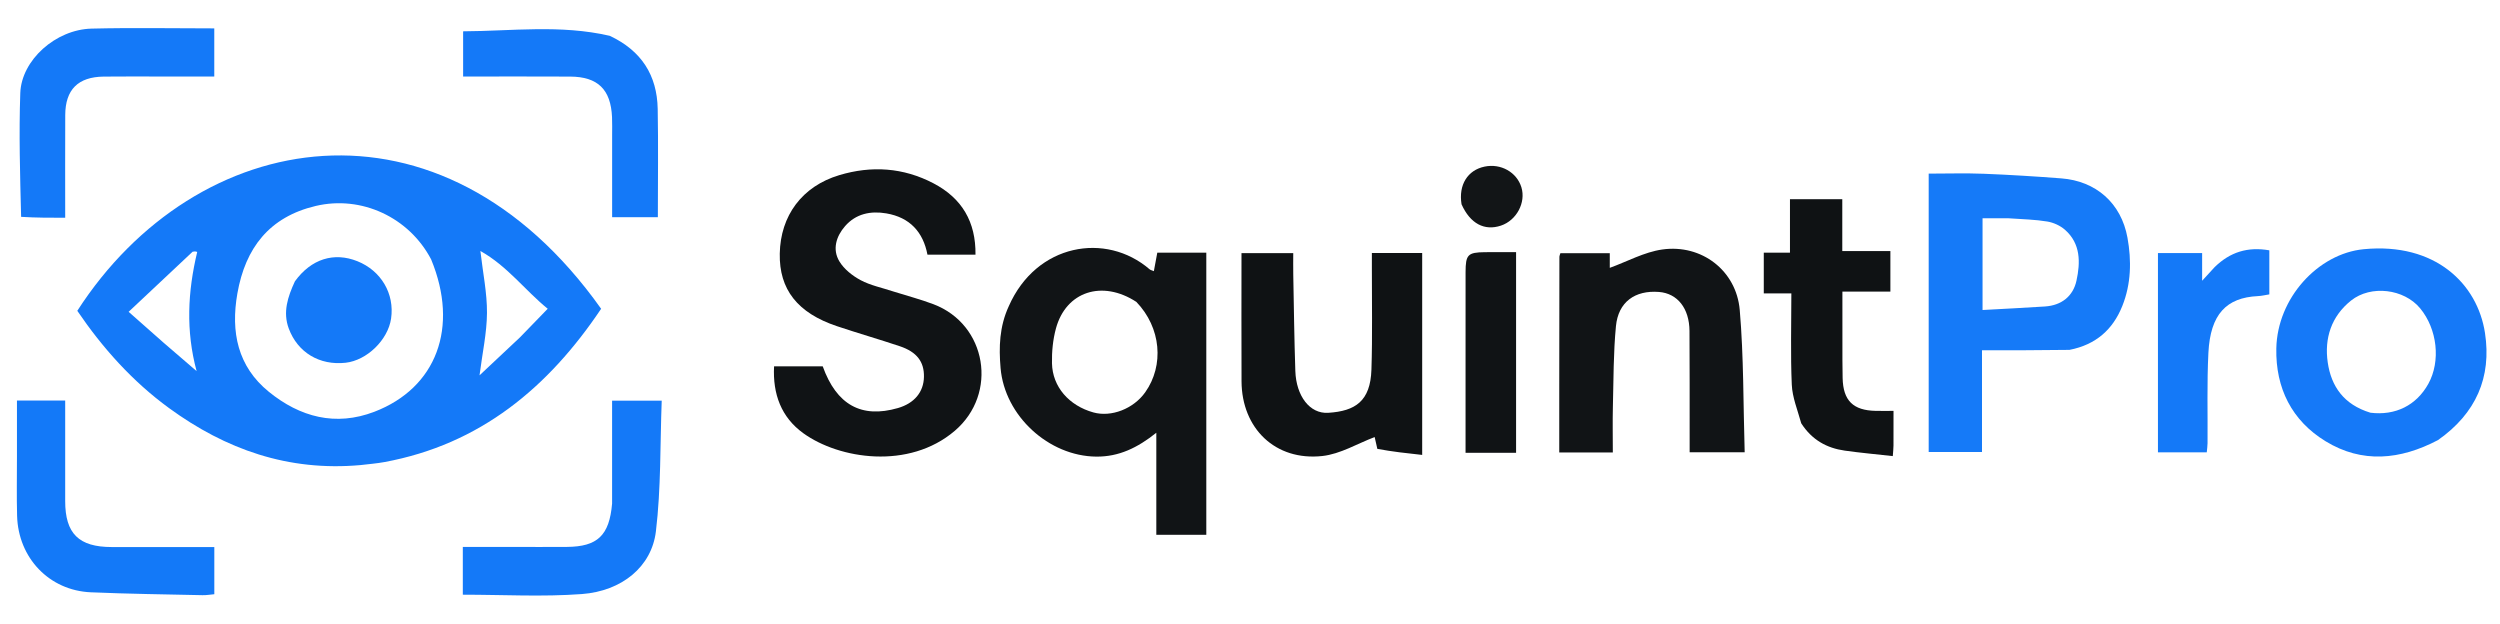 <svg version="1.1" id="Layer_1" xmlns="http://www.w3.org/2000/svg" xmlns:xlink="http://www.w3.org/1999/xlink" x="0px" y="0px"
     width="100%" viewBox="0 0 882 220" enable-background="new 0 0 882 220" xml:space="preserve">
<!-- White background path removed -->
<path fill="#1479F8" opacity="1" stroke="none" 
    d="
M127.222,164.077 
    C101.692,166.384 79.602,158.538 59.624,143.963 
    C46.718,134.547 36.205,122.788 27.27,109.653 
    C69.083,44.749 155.412,29.074 212.079,108.94 
    C193.497,136.656 169.477,156.775 135.566,163.026 
    C132.961,163.506 130.305,163.714 127.222,164.077 
M67.946,88.812 
    C60.499,95.807 53.053,102.801 45.38,110.008 
    C49.83,113.943 53.772,117.467 57.756,120.943 
    C61.602,124.298 65.491,127.602 69.362,130.929 
    C65.522,116.66 66.224,102.926 69.574,88.895 
    C69.224,88.754 68.873,88.614 67.946,88.812 
M152.101,91.504 
    C144.322,76.679 127.529,68.838 111.37,72.664 
    C95.041,76.53 86.561,87.457 83.742,103.554 
    C81.364,117.132 83.841,129.293 94.852,138.227 
    C105.799,147.11 118.352,150.548 132.109,145.258 
    C153.954,136.858 162.034,115.558 152.101,91.504 
M183.485,118.985 
    C186.602,115.77 189.719,112.555 193.234,108.928 
    C185.302,102.501 179.058,93.913 169.481,88.545 
    C170.383,96.391 171.859,103.403 171.808,110.404 
    C171.757,117.459 170.191,124.502 169.176,132.423 
    C174.09,127.811 178.531,123.642 183.485,118.985 
z"/>
<path fill="#101315" opacity="1" stroke="none" 
    d="
M315.24,102.855 
    C320.194,104.41 324.842,105.634 329.314,107.325 
    C348.169,114.458 352.21,138.874 336.856,151.983 
    C320.637,165.831 296.051,161.968 283.418,152.848 
    C275.61,147.212 272.587,139.023 273.091,129.241 
    C279.021,129.241 284.639,129.241 290.258,129.246 
    C295.137,142.831 303.914,147.694 316.799,143.957 
    C322.564,142.285 325.86,138.339 325.969,132.978 
    C326.078,127.646 323.482,124.168 317.447,122.146 
    C310.09,119.681 302.625,117.537 295.268,115.072 
    C281.349,110.407 274.866,102.091 275.101,89.476 
    C275.35,76.084 282.966,65.743 296.064,61.801 
    C307.453,58.374 318.676,59.089 329.358,64.691 
    C339.406,69.961 344.297,78.3 344.153,89.851 
    C338.536,89.851 333.072,89.851 327.207,89.851 
    C325.698,81.876 320.995,76.691 312.686,75.28 
    C307.111,74.333 301.937,75.416 298.134,79.788 
    C295.015,83.374 293.567,87.966 296.142,92.231 
    C297.801,94.978 300.756,97.306 303.648,98.85 
    C307.094,100.689 311.094,101.489 315.24,102.855 
z"/>
<path fill="#111416" opacity="1" stroke="none" 
    d="
M355.901,108.024 
    C365.624,85.919 390.173,81.756 405.558,94.989 
    C405.898,95.281 406.408,95.374 407.082,95.665 
    C407.497,93.432 407.884,91.342 408.294,89.132 
    C413.98,89.132 419.616,89.132 425.584,89.132 
    C425.584,122.271 425.584,155.321 425.584,188.676 
    C419.826,188.676 414.104,188.676 407.949,188.676 
    C407.949,176.88 407.949,165.166 407.949,152.677 
    C401.331,157.971 394.748,161.163 386.775,161.094 
    C369.987,160.948 354.442,146.711 353.003,129.857 
    C352.375,122.5 352.57,115.25 355.901,108.024 
M400.899,106.504 
    C388.897,98.679 376.086,102.798 372.532,115.885 
    C371.462,119.824 371.054,124.076 371.139,128.168 
    C371.312,136.481 377.148,143.1 385.731,145.501 
    C392.059,147.271 399.905,144.227 404.032,138.4 
    C410.763,128.898 409.669,115.608 400.899,106.504 
z"/>
<path fill="#157AF8" opacity="1" stroke="none" 
    d="
M730.114,123.434 
    C719.732,123.582 709.755,123.582 699.249,123.582 
    C699.249,135.798 699.249,147.372 699.249,159.471 
    C692.728,159.471 686.717,159.471 680.441,159.471 
    C680.441,126.865 680.441,94.276 680.441,61.253 
    C686.989,61.253 693.423,61.05 699.839,61.302 
    C708.986,61.661 718.13,62.233 727.259,62.935 
    C739.404,63.868 748.358,71.603 750.575,83.875 
    C752.027,91.918 751.878,100.178 748.744,107.972 
    C745.419,116.244 739.472,121.606 730.114,123.434 
M708.464,77.001 
    C705.525,77.001 702.585,77.001 699.444,77.001 
    C699.444,87.764 699.444,98.149 699.444,109.371 
    C706.994,108.95 714.234,108.597 721.467,108.126 
    C727.297,107.747 731.382,104.514 732.579,99.028 
    C733.975,92.629 734.116,85.939 728.489,81.036 
    C726.83,79.591 724.49,78.524 722.315,78.159 
    C718.073,77.448 713.728,77.354 708.464,77.001 
z"/>
<path fill="#111416" opacity="1" stroke="none" 
    d="
M550.103,137 
    C550.117,121.185 550.129,105.869 550.156,90.554 
    C550.156,90.248 550.326,89.942 550.511,89.322 
    C556.147,89.322 561.87,89.322 567.929,89.322 
    C567.929,91.455 567.929,93.532 567.929,94.499 
    C574.073,92.272 580.097,88.922 586.468,88.02 
    C600.288,86.063 612.584,95.417 613.783,109.376 
    C615.203,125.906 615.006,142.575 615.521,159.561 
    C608.859,159.561 602.82,159.561 596.106,159.561 
    C596.106,157.423 596.108,155.323 596.106,153.223 
    C596.095,141.07 596.134,128.917 596.052,116.764 
    C595.998,108.769 591.81,103.518 585.301,103.003 
    C576.822,102.331 570.926,106.53 570.104,115.069 
    C569.2,124.475 569.265,133.979 569.027,143.443 
    C568.894,148.741 569.004,154.046 569.004,159.633 
    C562.782,159.633 556.862,159.633 550.103,159.633 
    C550.103,152.32 550.103,144.91 550.103,137 
z"/>
<path fill="#1579F8" opacity="1" stroke="none" 
    d="
M860.128,155.259 
    C846.743,162.287 833.339,163.542 820.475,155.681 
    C808.53,148.383 802.816,136.937 803.084,122.947 
    C803.425,105.158 817.806,89.481 833.92,87.919 
    C859.168,85.471 874.055,100.155 876.702,117.466 
    C879.093,133.102 873.538,145.847 860.128,155.259 
M836.283,145.606 
    C845.096,146.702 852.506,143.008 856.713,135.42 
    C861.133,127.448 859.903,116.119 853.818,108.761 
    C848.13,101.885 836.445,100.462 829.459,106.032 
    C822.456,111.616 819.999,119.372 821.224,127.856 
    C822.431,136.208 826.802,142.726 836.283,145.606 
z"/>
<path fill="#0F1214" opacity="1" stroke="none" 
    d="
M485.924,158.361 
    C485.484,156.335 485.106,154.733 484.98,154.195 
    C478.908,156.486 472.877,160.188 466.517,160.883 
    C449.975,162.692 438.089,151.177 438.014,134.522 
    C437.946,119.55 437.999,104.577 437.999,89.314 
    C443.968,89.314 449.717,89.314 456.257,89.314 
    C456.257,91.749 456.215,94.326 456.264,96.901 
    C456.481,108.223 456.615,119.548 456.993,130.865 
    C457.288,139.708 462.067,146.05 468.594,145.64 
    C478.185,145.037 483.477,141.522 483.84,130.415 
    C484.232,118.431 483.972,106.426 483.996,94.43 
    C483.999,92.794 483.996,91.158 483.996,89.266 
    C490.019,89.266 495.754,89.266 501.747,89.266 
    C501.747,112.724 501.747,136.116 501.747,160.496 
    C496.359,159.911 491.173,159.348 485.924,158.361 
z"/>
<path fill="#0F1214" opacity="1" stroke="none" 
    d="
M635.477,149.34 
    C634.165,144.599 632.336,140.188 632.14,135.706 
    C631.677,125.119 631.992,114.499 631.992,103.514 
    C628.48,103.514 625.538,103.514 622.262,103.514 
    C622.262,98.584 622.262,94.034 622.262,89.132 
    C625.195,89.132 628.132,89.132 631.499,89.132 
    C631.499,82.729 631.499,76.644 631.499,70.282 
    C637.815,70.282 643.706,70.282 649.958,70.282 
    C649.958,76.329 649.958,82.259 649.958,88.567 
    C655.727,88.567 661.152,88.567 666.928,88.567 
    C666.928,93.482 666.928,98.014 666.928,102.868 
    C661.382,102.868 656.106,102.868 650,102.868 
    C650,109.066 649.992,114.974 650.003,120.881 
    C650.011,125.043 649.985,129.207 650.079,133.368 
    C650.26,141.341 653.768,144.795 661.76,144.955 
    C663.713,144.994 665.668,144.961 668.032,144.961 
    C668.032,149.316 668.049,153.271 668.021,157.225 
    C668.013,158.362 667.876,159.499 667.779,160.912 
    C661.976,160.263 656.386,159.766 650.837,158.982 
    C644.481,158.085 639.236,155.199 635.477,149.34 
z"/>
<path fill="#1379F8" opacity="1" stroke="none" 
    d="
M5.981,161 
    C5.981,154.202 5.981,147.904 5.981,141.316 
    C11.728,141.316 17.114,141.316 23,141.316 
    C23,153.237 23.002,165.011 22.999,176.785 
    C22.996,188.25 27.804,192.997 39.428,192.998 
    C51.388,192.998 63.349,192.998 75.611,192.998 
    C75.611,198.589 75.611,203.843 75.611,209.64 
    C74.283,209.755 72.865,210.012 71.453,209.98 
    C58.315,209.686 45.169,209.531 32.042,208.963 
    C17.384,208.328 6.436,196.861 6.03,181.984 
    C5.844,175.16 5.987,168.328 5.981,161 
z"/>
<path fill="#1479F8" opacity="1" stroke="none" 
    d="
M215.946,177.674 
    C215.948,165.396 215.948,153.58 215.948,141.362 
    C221.464,141.362 226.834,141.362 233.455,141.362 
    C232.869,156.775 233.237,172.27 231.399,187.499 
    C229.898,199.942 219.392,208.53 205.293,209.583 
    C191.439,210.618 177.448,209.808 163.28,209.808 
    C163.28,204.241 163.28,198.978 163.28,192.96 
    C169.183,192.96 175.104,192.961 181.024,192.96 
    C187.35,192.96 193.676,193 200.001,192.95 
    C210.783,192.865 214.98,188.939 215.946,177.674 
z"/>
<path fill="#1479F8" opacity="1" stroke="none" 
    d="
M7.453,76.505 
    C7.079,61.735 6.653,47.273 7.156,32.842 
    C7.563,21.193 19.653,10.415 32.293,10.096 
    C46.584,9.736 60.892,10.013 75.596,10.013 
    C75.596,15.533 75.596,20.917 75.596,27.002 
    C69.854,27.002 63.936,27.002 58.018,27.002 
    C50.865,27.003 43.711,26.931 36.559,27.023 
    C27.54,27.138 23.062,31.614 23.018,40.559 
    C22.958,52.5 23.003,64.441 23.003,76.825 
    C17.665,76.825 12.734,76.825 7.453,76.505 
z"/>
<path fill="#1479F8" opacity="1" stroke="none" 
    d="
M215.106,12.632 
    C226.331,17.885 231.811,26.582 232.036,38.412 
    C232.276,51.039 232.09,63.673 232.09,76.629 
    C226.686,76.629 221.631,76.629 215.961,76.629 
    C215.961,66.99 215.962,57.393 215.96,47.796 
    C215.959,45.631 216.023,43.463 215.925,41.303 
    C215.486,31.566 210.912,27.078 201.186,27.021 
    C188.711,26.947 176.235,27.003 163.389,27.003 
    C163.389,21.739 163.389,16.683 163.389,11.048 
    C180.472,10.977 197.667,8.609 215.106,12.632 
z"/>
<path fill="#1479F8" opacity="1" stroke="none" 
    d="
M781.302,94.265 
    C786.8,88.885 793.039,86.986 800.622,88.317 
    C800.622,93.308 800.622,98.376 800.622,103.856 
    C799.388,104.049 797.983,104.399 796.565,104.468 
    C785.505,104.999 779.815,110.825 779.125,124.45 
    C778.588,135.069 778.905,145.731 778.822,156.374 
    C778.815,157.339 778.663,158.303 778.55,159.584 
    C772.774,159.584 767.216,159.584 761.324,159.584 
    C761.324,136.252 761.324,112.909 761.324,89.281 
    C766.407,89.281 771.456,89.281 776.912,89.281 
    C776.912,92.355 776.912,95.252 776.912,99.05 
    C778.703,97.089 779.876,95.803 781.302,94.265 
z"/>
<path fill="#101315" opacity="1" stroke="none" 
    d="
M517.048,133 
    C517.048,120.334 517.031,108.168 517.055,96.003 
    C517.067,89.839 517.85,89.04 523.836,88.968 
    C527.459,88.924 531.082,88.96 534.874,88.96 
    C534.874,112.743 534.874,136.143 534.874,159.749 
    C529.034,159.749 523.423,159.749 517.048,159.749 
    C517.048,151.006 517.048,142.253 517.048,133 
z"/>
<path fill="#121517" opacity="1" stroke="none" 
    d="
M515.633,72.07 
    C514.514,65.152 517.822,60.012 523.777,58.776 
    C529.5,57.588 535.122,60.753 536.751,66.079 
    C538.398,71.462 535.042,77.747 529.537,79.593 
    C523.72,81.543 518.695,78.916 515.633,72.07 
z"/>

<path fill="#1479F8" opacity="1" stroke="none" 
    d="
M104.047,99.249 
    C109.782,91.338 117.826,88.852 126.07,92.148 
    C134.471,95.508 139.251,103.63 137.977,112.383 
    C136.88,119.924 129.44,127.151 121.922,127.979 
    C112.776,128.986 105.015,124.396 101.862,115.866 
    C99.755,110.164 101.471,104.801 104.047,99.249 
z"/>
</svg>